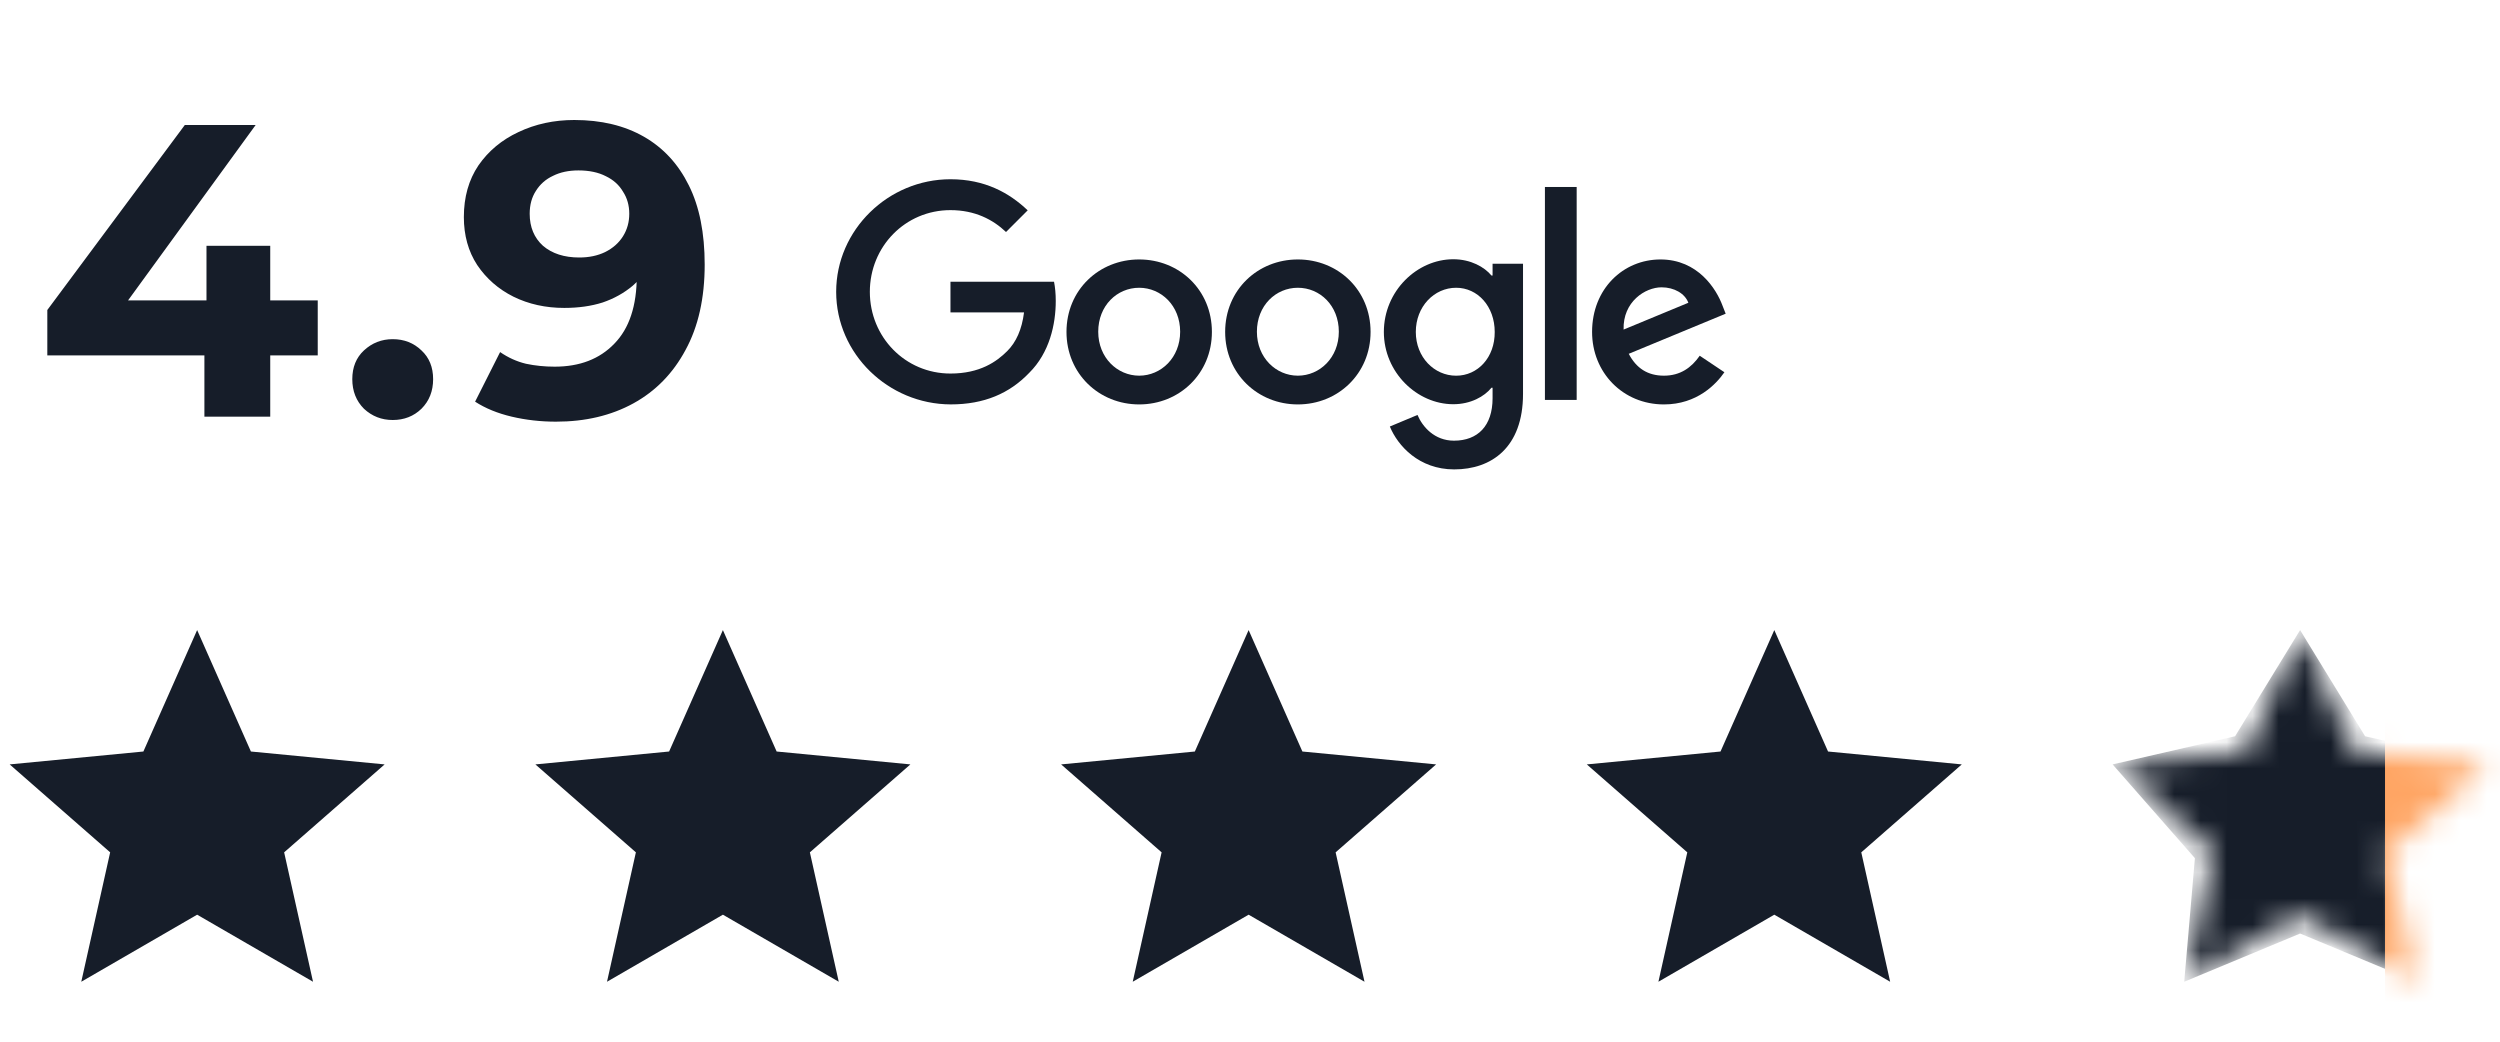 <svg width="96" height="40" viewBox="0 0 96 40" fill="none" xmlns="http://www.w3.org/2000/svg">
<path d="M7.57 24.195L9.635 28.858L14.77 29.353L10.911 32.73L12.02 37.699L7.57 35.124L3.121 37.699L4.23 32.73L0.371 29.353L5.506 28.858L7.57 24.195Z" fill="#161D29"/>
<path d="M27.759 24.195L29.823 28.858L34.959 29.353L31.099 32.73L32.208 37.699L27.759 35.124L23.309 37.699L24.418 32.73L20.559 29.353L25.694 28.858L27.759 24.195Z" fill="#161D29"/>
<path d="M47.947 24.195L50.012 28.858L55.147 29.353L51.288 32.73L52.397 37.699L47.947 35.124L43.497 37.699L44.606 32.73L40.747 29.353L45.882 28.858L47.947 24.195Z" fill="#161D29"/>
<path d="M68.133 24.195L70.197 28.858L75.333 29.353L71.473 32.73L72.582 37.699L68.133 35.124L63.683 37.699L64.792 32.73L60.933 29.353L66.068 28.858L68.133 24.195Z" fill="#161D29"/>
<mask id="mask0_2651_58764" style="mask-type:alpha" maskUnits="userSpaceOnUse" x="81" y="24" width="15" height="14">
<path d="M88.324 24.195L90.388 28.858L95.523 29.353L91.664 32.73L92.773 37.699L88.324 35.124L83.874 37.699L84.983 32.73L81.124 29.353L86.259 28.858L88.324 24.195Z" fill="#183785"/>
</mask>
<g mask="url(#mask0_2651_58764)">
<path d="M88.324 24.195L90.82 28.272L95.523 29.353L92.363 32.954L92.773 37.699L88.324 35.848L83.874 37.699L84.284 32.954L81.124 29.353L85.827 28.272L88.324 24.195Z" fill="#161D29"/>
<rect x="91.585" y="24.77" width="10.336" height="13.781" fill="#FFA563"/>
</g>
<path d="M32.109 11.206C32.109 8.826 34.11 6.883 36.498 6.883C37.816 6.883 38.754 7.402 39.463 8.077L38.631 8.909C38.129 8.431 37.437 8.069 36.498 8.069C34.761 8.069 33.402 9.469 33.402 11.206C33.402 12.944 34.761 14.344 36.498 14.344C37.626 14.344 38.269 13.891 38.68 13.479C39.018 13.141 39.24 12.655 39.323 11.997H36.498V10.819H40.475C40.517 11.033 40.541 11.28 40.541 11.56C40.541 12.45 40.303 13.545 39.52 14.319C38.763 15.109 37.791 15.529 36.506 15.529C34.11 15.521 32.109 13.586 32.109 11.206Z" fill="#161D29"/>
<path d="M43.745 9.963C42.205 9.963 40.953 11.132 40.953 12.746C40.953 14.352 42.205 15.53 43.745 15.53C45.285 15.53 46.537 14.352 46.537 12.746C46.537 11.132 45.285 9.963 43.745 9.963ZM43.745 14.426C42.905 14.426 42.172 13.734 42.172 12.738C42.172 11.733 42.897 11.05 43.745 11.05C44.585 11.05 45.318 11.733 45.318 12.738C45.318 13.734 44.585 14.426 43.745 14.426Z" fill="#161D29"/>
<path d="M49.838 9.963C48.298 9.963 47.046 11.132 47.046 12.746C47.046 14.352 48.298 15.53 49.838 15.53C51.378 15.53 52.63 14.352 52.63 12.746C52.63 11.132 51.378 9.963 49.838 9.963ZM49.838 14.426C48.998 14.426 48.265 13.734 48.265 12.738C48.265 11.733 48.99 11.05 49.838 11.05C50.686 11.05 51.411 11.733 51.411 12.738C51.411 13.734 50.678 14.426 49.838 14.426Z" fill="#161D29"/>
<path d="M57.315 10.128V10.581H57.273C57.002 10.252 56.475 9.955 55.808 9.955C54.416 9.955 53.14 11.174 53.14 12.747C53.14 14.303 54.416 15.522 55.808 15.522C56.475 15.522 57.002 15.225 57.273 14.888H57.315V15.291C57.315 16.354 56.746 16.922 55.832 16.922C55.083 16.922 54.622 16.387 54.432 15.934L53.37 16.378C53.675 17.119 54.49 18.025 55.841 18.025C57.273 18.025 58.484 17.185 58.484 15.127V10.128H57.315ZM55.915 14.427C55.075 14.427 54.367 13.718 54.367 12.747C54.367 11.767 55.075 11.05 55.915 11.05C56.746 11.05 57.397 11.767 57.397 12.747C57.405 13.727 56.746 14.427 55.915 14.427Z" fill="#161D29"/>
<path d="M59.325 7.18H60.544V15.357H59.325V7.18Z" fill="#161D29"/>
<path d="M63.895 14.426C63.269 14.426 62.832 14.138 62.544 13.586L66.266 12.046L66.143 11.733C65.912 11.107 65.204 9.963 63.763 9.963C62.33 9.963 61.136 11.091 61.136 12.746C61.136 14.303 62.314 15.53 63.895 15.53C65.171 15.53 65.904 14.747 66.217 14.294L65.27 13.66C64.949 14.121 64.52 14.426 63.895 14.426ZM63.804 11.033C64.29 11.033 64.702 11.272 64.833 11.626L62.346 12.656C62.314 11.585 63.178 11.033 63.804 11.033Z" fill="#161D29"/>
<path d="M1.817 13.648V11.904L7.097 4.8H9.817L4.649 11.904L3.385 11.536H12.201V13.648H1.817ZM7.849 16V13.648L7.929 11.536V9.44H10.377V16H7.849ZM15.08 16.128C14.654 16.128 14.286 15.984 13.976 15.696C13.678 15.397 13.528 15.019 13.528 14.56C13.528 14.101 13.678 13.733 13.976 13.456C14.286 13.168 14.654 13.024 15.08 13.024C15.518 13.024 15.886 13.168 16.184 13.456C16.483 13.733 16.632 14.101 16.632 14.56C16.632 15.019 16.483 15.397 16.184 15.696C15.886 15.984 15.518 16.128 15.08 16.128ZM22.052 4.608C23.087 4.608 23.977 4.821 24.724 5.248C25.471 5.675 26.047 6.299 26.452 7.12C26.857 7.931 27.06 8.944 27.06 10.16C27.06 11.451 26.814 12.544 26.324 13.44C25.844 14.336 25.177 15.019 24.324 15.488C23.471 15.957 22.479 16.192 21.348 16.192C20.761 16.192 20.196 16.128 19.652 16C19.108 15.872 18.639 15.68 18.244 15.424L19.204 13.52C19.513 13.733 19.844 13.883 20.196 13.968C20.548 14.043 20.916 14.08 21.3 14.08C22.26 14.08 23.023 13.787 23.588 13.2C24.164 12.613 24.452 11.744 24.452 10.592C24.452 10.4 24.447 10.187 24.436 9.952C24.425 9.717 24.398 9.483 24.356 9.248L25.06 9.92C24.878 10.336 24.622 10.688 24.292 10.976C23.961 11.253 23.577 11.467 23.14 11.616C22.703 11.755 22.212 11.824 21.668 11.824C20.953 11.824 20.302 11.68 19.716 11.392C19.14 11.104 18.676 10.699 18.324 10.176C17.983 9.653 17.812 9.04 17.812 8.336C17.812 7.568 17.998 6.907 18.372 6.352C18.756 5.797 19.268 5.371 19.908 5.072C20.558 4.763 21.273 4.608 22.052 4.608ZM22.212 6.544C21.838 6.544 21.513 6.613 21.236 6.752C20.959 6.88 20.74 7.072 20.58 7.328C20.42 7.573 20.34 7.867 20.34 8.208C20.34 8.72 20.511 9.131 20.852 9.44C21.204 9.739 21.668 9.888 22.244 9.888C22.617 9.888 22.948 9.819 23.236 9.68C23.535 9.531 23.764 9.328 23.924 9.072C24.084 8.816 24.164 8.528 24.164 8.208C24.164 7.888 24.084 7.605 23.924 7.36C23.774 7.104 23.556 6.907 23.268 6.768C22.98 6.619 22.628 6.544 22.212 6.544Z" fill="#161D29"/>
</svg>
